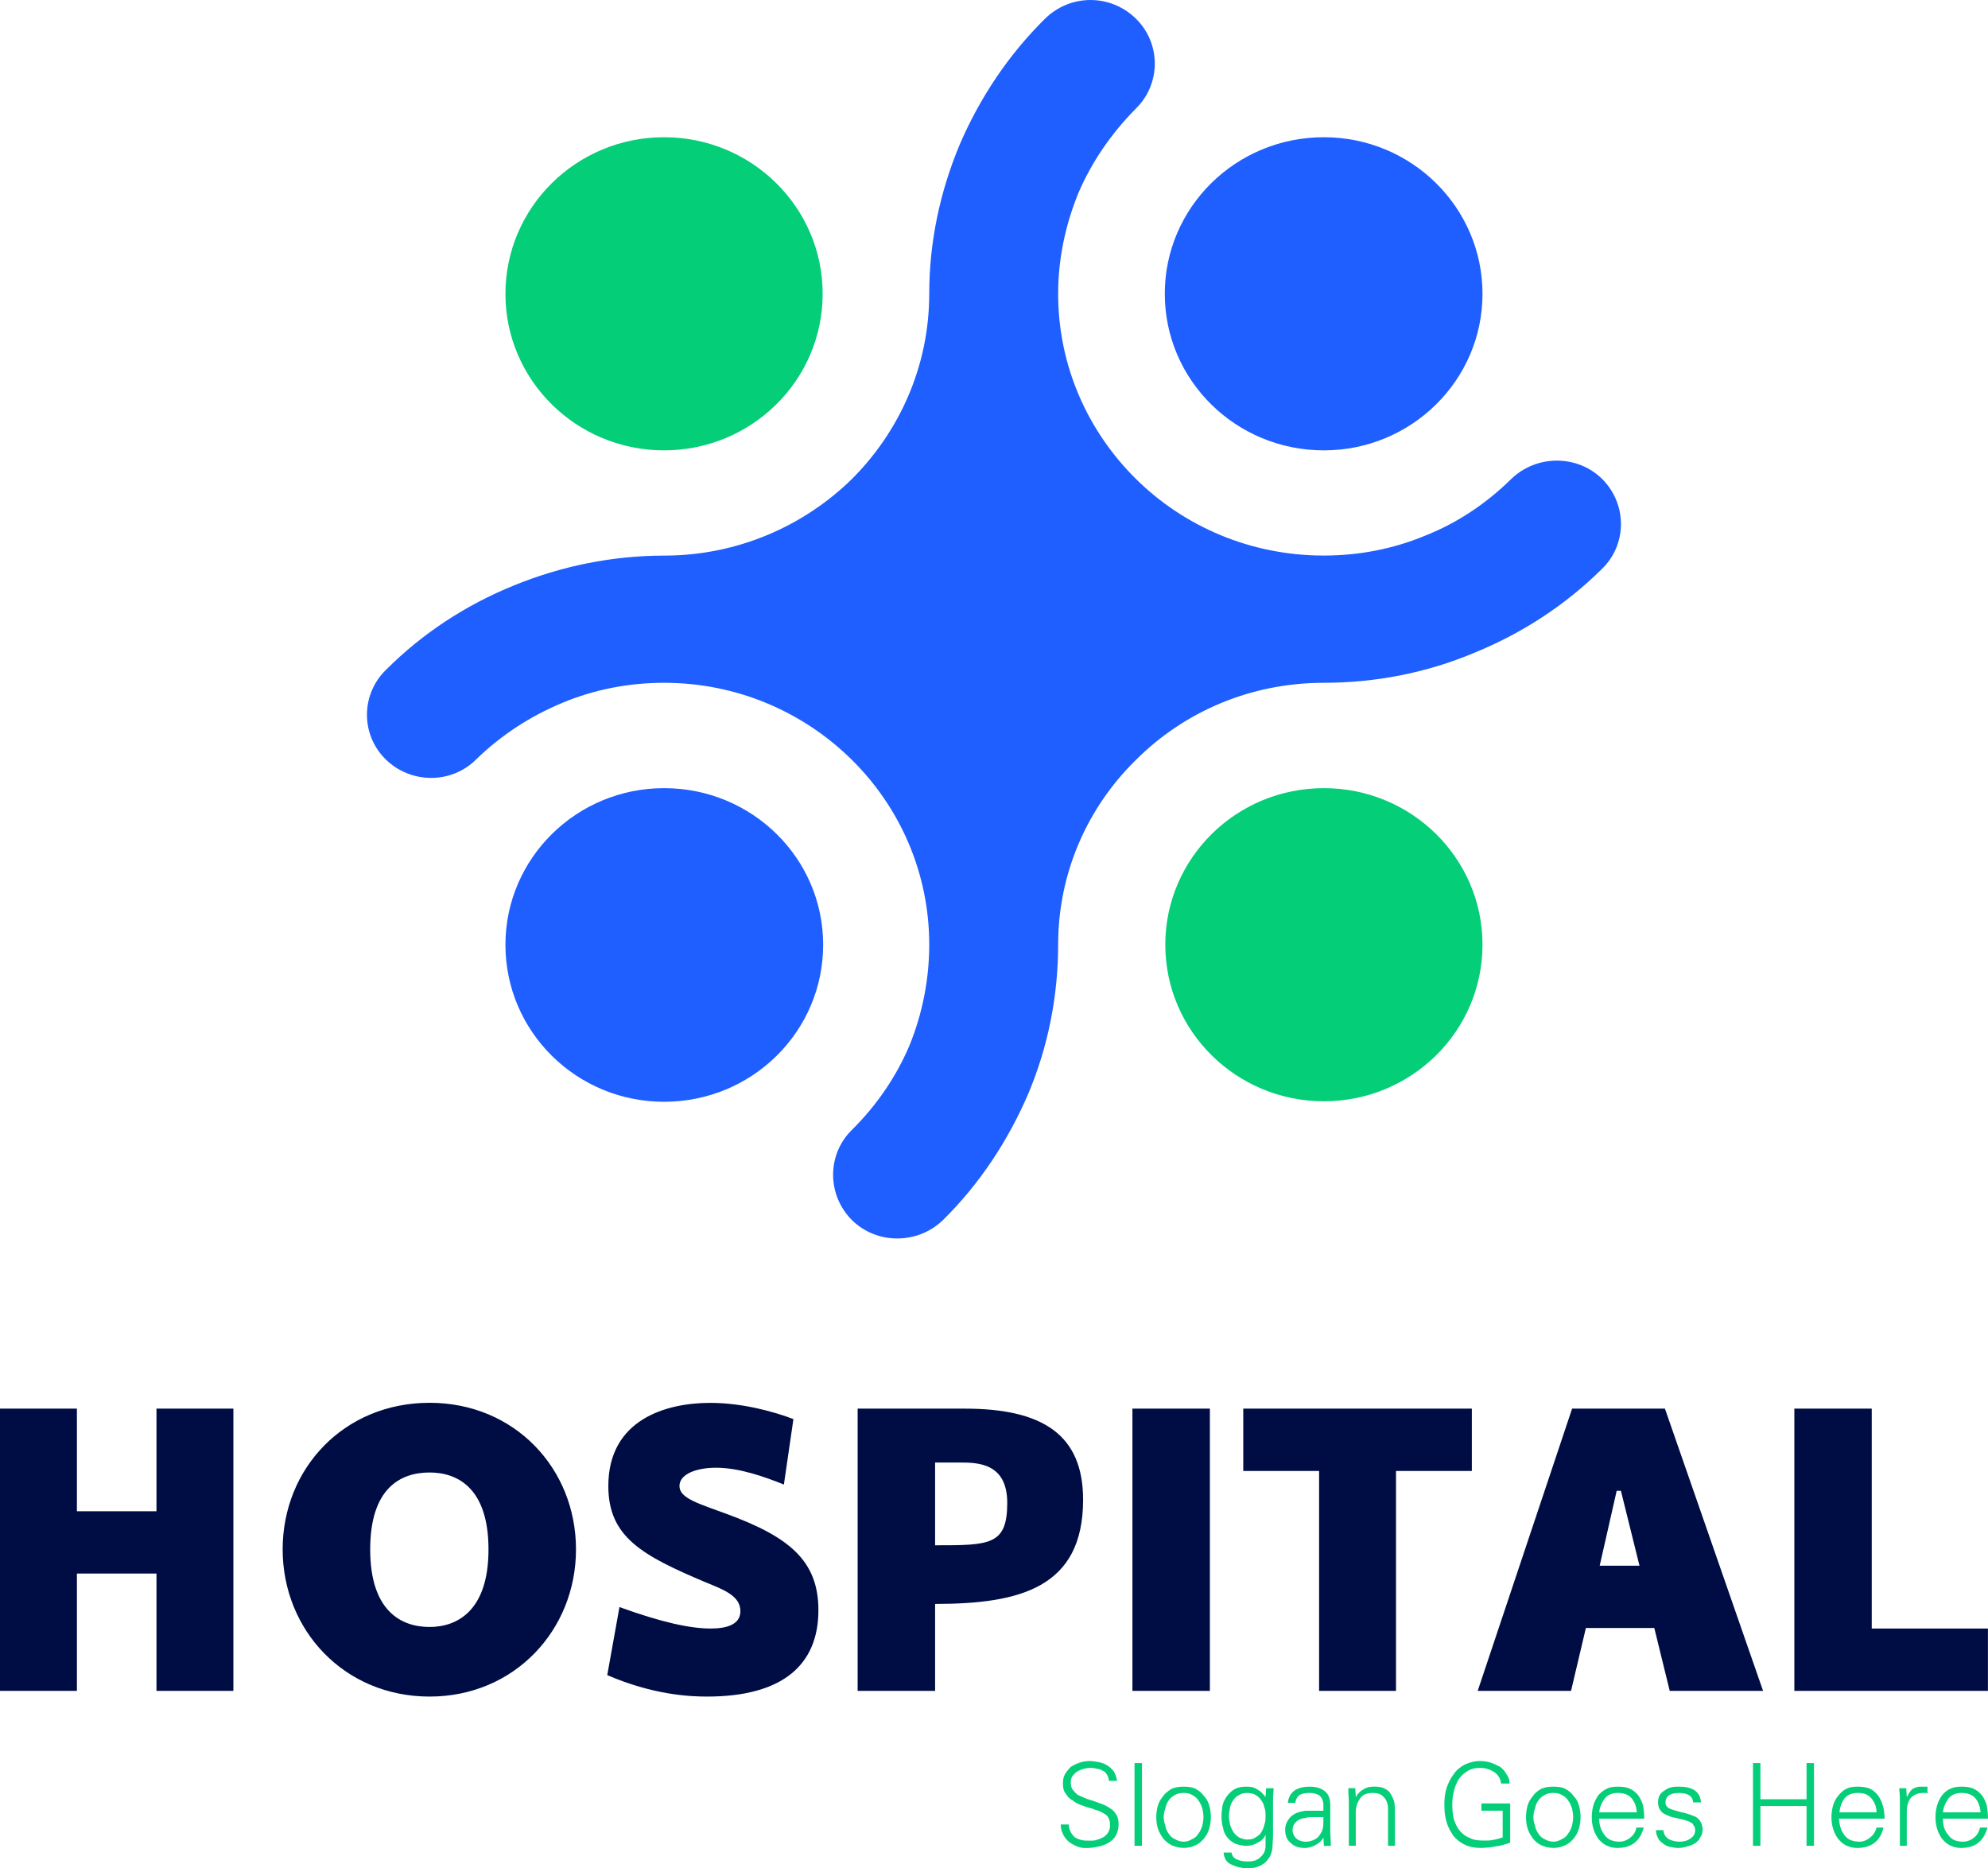 <svg xmlns="http://www.w3.org/2000/svg" width="83" height="78" viewBox="0 0 83 78" fill="none"><g clip-path="url(#clip0_58_86)"><path d="M6.533 58.809V63.094H3.211V58.809H0V70.591H3.211V65.694H6.533V70.591H9.744V58.809H6.533ZM17.936 70.83C21.479 70.83 24.048 68.053 24.048 64.686C24.048 61.298 21.479 58.565 17.936 58.565C14.371 58.565 11.801 61.298 11.801 64.686C11.803 68.055 14.371 70.83 17.936 70.83ZM17.936 67.924C16.717 67.924 15.456 67.224 15.456 64.688C15.456 62.13 16.717 61.475 17.936 61.475C19.111 61.475 20.395 62.132 20.395 64.688C20.395 67.224 19.111 67.924 17.936 67.924ZM32.728 61.978L33.126 59.245C32.328 58.94 31 58.568 29.65 58.568C27.835 58.568 25.398 59.245 25.398 62.042C25.398 64.185 26.837 64.95 29.471 66.064C30.29 66.392 30.912 66.654 30.912 67.267C30.912 67.835 30.314 67.989 29.672 67.989C28.808 67.989 27.612 67.727 25.863 67.093L25.353 69.934C27.28 70.765 28.808 70.83 29.518 70.83C32.661 70.83 34.169 69.518 34.169 67.222C34.169 65.145 32.928 64.162 30.383 63.221C29.208 62.782 28.368 62.566 28.368 62.04C28.368 61.538 29.078 61.276 29.897 61.276C30.869 61.278 31.91 61.65 32.728 61.978ZM40.281 58.809H35.807V70.591H39.041V66.962C42.584 66.962 45.22 66.284 45.22 62.612C45.22 59.9 43.535 58.809 40.281 58.809ZM39.041 64.514V61.059H40.059C40.79 61.059 42.053 61.059 42.053 62.743C42.053 64.514 41.321 64.514 39.041 64.514ZM50.513 58.809H47.279V70.591H50.513V58.809ZM61.45 58.809H51.907V61.411H55.073V70.593H58.284V61.411H61.45V58.809ZM69.712 70.591H73.609L69.512 58.809H65.636L61.695 70.591H65.592L66.211 67.968H69.068L69.712 70.591ZM66.788 65.366L67.497 62.24H67.674L68.449 65.366H66.788ZM78.148 58.809H74.915V70.591H82.997V67.989H78.146V58.809H78.148Z" fill="#000D44"></path><path d="M46.702 76.165C46.702 76.011 46.679 75.88 46.614 75.772C46.546 75.662 46.481 75.574 46.369 75.51C46.281 75.446 46.169 75.379 46.06 75.335C45.948 75.292 45.816 75.248 45.639 75.182C45.483 75.138 45.35 75.094 45.262 75.051C45.15 75.007 45.062 74.963 44.974 74.92C44.906 74.853 44.841 74.789 44.773 74.701C44.729 74.637 44.706 74.527 44.706 74.417C44.706 74.307 44.727 74.219 44.773 74.155C44.841 74.068 44.906 74.001 44.974 73.957C45.062 73.914 45.15 73.87 45.239 73.847C45.327 73.826 45.439 73.804 45.527 73.804C45.616 73.804 45.727 73.826 45.816 73.847C45.904 73.847 45.971 73.891 46.06 73.935C46.127 73.957 46.171 74.022 46.216 74.088C46.26 74.153 46.283 74.242 46.304 74.35H46.637C46.614 74.197 46.569 74.066 46.504 73.957C46.416 73.847 46.327 73.76 46.216 73.696C46.104 73.631 45.995 73.588 45.862 73.565C45.752 73.544 45.618 73.521 45.485 73.521C45.352 73.521 45.22 73.544 45.087 73.585C44.955 73.629 44.822 73.694 44.71 73.76C44.622 73.847 44.533 73.957 44.466 74.066C44.399 74.176 44.378 74.307 44.378 74.46C44.378 74.612 44.399 74.766 44.489 74.876C44.554 74.986 44.645 75.094 44.778 75.161C44.889 75.248 44.999 75.315 45.131 75.358C45.264 75.402 45.42 75.468 45.618 75.512C45.706 75.556 45.773 75.579 45.818 75.579C45.974 75.643 46.106 75.71 46.216 75.797C46.304 75.907 46.348 76.038 46.348 76.19C46.348 76.298 46.327 76.387 46.281 76.474C46.237 76.562 46.169 76.628 46.081 76.693C45.993 76.736 45.904 76.78 45.816 76.803C45.704 76.846 45.616 76.846 45.506 76.846C45.397 76.846 45.262 76.846 45.173 76.823C45.062 76.803 44.974 76.759 44.885 76.715C44.82 76.649 44.752 76.585 44.708 76.497C44.664 76.41 44.62 76.3 44.62 76.169H44.287C44.287 76.3 44.31 76.431 44.376 76.564C44.42 76.672 44.508 76.782 44.597 76.869C44.708 76.957 44.818 77.023 44.929 77.067C45.062 77.131 45.194 77.154 45.327 77.154C45.527 77.154 45.704 77.131 45.858 77.09C46.014 77.067 46.167 77.002 46.279 76.936C46.411 76.849 46.523 76.761 46.588 76.63C46.658 76.493 46.702 76.339 46.702 76.165ZM47.677 73.606H47.367V77.06H47.677V73.606ZM50.245 75.859C50.245 75.99 50.222 76.1 50.201 76.208C50.157 76.339 50.113 76.449 50.045 76.537C49.978 76.647 49.89 76.734 49.78 76.778C49.671 76.844 49.559 76.888 49.426 76.888C49.271 76.888 49.161 76.844 49.05 76.778C48.938 76.734 48.85 76.647 48.784 76.537C48.717 76.449 48.673 76.339 48.652 76.208C48.608 76.098 48.586 75.99 48.586 75.859C48.586 75.749 48.608 75.618 48.652 75.51C48.675 75.379 48.719 75.269 48.784 75.182C48.85 75.071 48.94 75.007 49.05 74.941C49.159 74.876 49.271 74.853 49.426 74.853C49.559 74.853 49.671 74.876 49.78 74.941C49.892 75.005 49.98 75.071 50.045 75.182C50.111 75.269 50.155 75.379 50.201 75.51C50.224 75.618 50.245 75.749 50.245 75.859ZM49.426 74.591C49.226 74.591 49.073 74.612 48.917 74.679C48.784 74.766 48.652 74.853 48.563 74.984C48.475 75.092 48.386 75.225 48.342 75.377C48.298 75.531 48.275 75.705 48.275 75.857C48.275 76.032 48.296 76.186 48.342 76.337C48.386 76.491 48.475 76.622 48.563 76.753C48.652 76.861 48.784 76.971 48.917 77.038C49.073 77.102 49.226 77.148 49.426 77.148C49.603 77.148 49.78 77.104 49.913 77.038C50.069 76.971 50.178 76.863 50.267 76.753C50.378 76.622 50.443 76.491 50.487 76.337C50.532 76.183 50.555 76.032 50.555 75.857C50.555 75.703 50.532 75.529 50.487 75.377C50.443 75.223 50.376 75.092 50.267 74.984C50.178 74.853 50.066 74.764 49.913 74.679C49.78 74.612 49.603 74.591 49.426 74.591ZM52.837 75.816C52.837 75.926 52.837 76.057 52.793 76.165C52.77 76.275 52.726 76.383 52.66 76.493C52.616 76.58 52.528 76.647 52.416 76.711C52.328 76.776 52.216 76.799 52.062 76.799C51.953 76.799 51.841 76.755 51.73 76.711C51.641 76.645 51.553 76.58 51.486 76.47C51.441 76.383 51.374 76.273 51.353 76.165C51.332 76.055 51.309 75.924 51.309 75.816C51.309 75.707 51.332 75.597 51.353 75.466C51.376 75.356 51.42 75.248 51.486 75.161C51.553 75.074 51.618 74.986 51.73 74.943C51.818 74.878 51.93 74.855 52.062 74.855C52.195 74.855 52.307 74.878 52.395 74.922C52.507 74.988 52.595 75.053 52.66 75.163C52.728 75.25 52.772 75.36 52.793 75.468C52.837 75.574 52.837 75.685 52.837 75.816ZM52.837 75.005V75.028C52.726 74.876 52.616 74.766 52.483 74.7C52.351 74.612 52.218 74.591 52.041 74.591C51.864 74.591 51.709 74.612 51.576 74.679C51.443 74.745 51.332 74.853 51.243 74.963C51.155 75.074 51.088 75.204 51.043 75.356C51.022 75.51 50.999 75.662 50.999 75.836C50.999 76.011 51.02 76.165 51.064 76.316C51.087 76.47 51.153 76.601 51.241 76.711C51.33 76.819 51.441 76.909 51.574 76.973C51.707 77.017 51.862 77.06 52.039 77.06C52.216 77.06 52.372 77.017 52.505 76.93C52.66 76.863 52.77 76.755 52.837 76.601V77.06C52.837 77.256 52.77 77.41 52.616 77.54C52.483 77.671 52.307 77.715 52.107 77.715C51.93 77.715 51.774 77.692 51.641 77.628C51.509 77.584 51.441 77.474 51.42 77.343H51.087C51.087 77.453 51.132 77.561 51.176 77.649C51.243 77.736 51.309 77.802 51.42 77.846C51.509 77.89 51.62 77.933 51.73 77.956C51.841 77.977 51.951 78 52.062 78C52.195 78 52.283 77.977 52.372 77.977C52.439 77.956 52.528 77.933 52.616 77.89C52.749 77.823 52.837 77.759 52.904 77.671C52.972 77.584 53.037 77.497 53.06 77.41C53.105 77.299 53.128 77.191 53.128 77.081C53.128 76.95 53.149 76.819 53.149 76.645V75.202C53.149 75.092 53.149 74.941 53.172 74.743V74.656H52.862L52.837 75.005ZM53.966 76.406C53.966 76.275 54.01 76.165 54.077 76.1C54.142 76.013 54.233 75.969 54.343 75.926C54.454 75.903 54.564 75.882 54.675 75.861C54.787 75.861 54.919 75.861 55.096 75.861C55.185 75.861 55.229 75.861 55.252 75.861C55.252 75.861 55.252 75.882 55.252 75.926C55.252 75.946 55.252 75.969 55.252 75.992C55.252 76.102 55.252 76.233 55.229 76.32C55.206 76.431 55.161 76.539 55.096 76.605C55.052 76.693 54.964 76.759 54.875 76.803C54.787 76.846 54.654 76.89 54.522 76.89C54.366 76.89 54.233 76.846 54.123 76.759C54.033 76.668 53.966 76.558 53.966 76.406ZM55.25 75.597C55.206 75.597 55.094 75.597 54.962 75.597C54.761 75.597 54.608 75.597 54.496 75.597C54.364 75.618 54.254 75.641 54.143 75.685C53.987 75.751 53.877 75.838 53.789 75.969C53.7 76.1 53.656 76.231 53.656 76.385C53.656 76.626 53.724 76.801 53.877 76.932C54.031 77.085 54.231 77.15 54.475 77.15C54.631 77.15 54.785 77.106 54.941 77.019C55.073 76.952 55.185 76.844 55.229 76.757L55.252 76.713L55.273 77.062H55.562C55.562 77.019 55.562 76.996 55.562 76.975C55.562 76.801 55.541 76.647 55.541 76.516V75.379C55.541 75.117 55.473 74.899 55.319 74.789C55.164 74.658 54.966 74.591 54.677 74.591C54.433 74.591 54.235 74.635 54.056 74.745C53.9 74.853 53.791 75.03 53.768 75.269H54.077C54.1 75.115 54.166 75.007 54.254 74.941C54.364 74.876 54.496 74.853 54.675 74.853C54.854 74.853 54.985 74.897 55.096 74.963C55.185 75.051 55.252 75.182 55.252 75.356V75.597H55.25ZM56.602 75.685C56.602 75.444 56.669 75.248 56.779 75.094C56.89 74.92 57.067 74.853 57.309 74.853C57.509 74.853 57.663 74.897 57.774 75.028C57.886 75.138 57.951 75.312 57.951 75.508V77.06H58.24V75.552C58.24 75.464 58.219 75.354 58.219 75.267C58.195 75.157 58.151 75.049 58.086 74.938C58.042 74.828 57.953 74.741 57.821 74.677C57.709 74.61 57.555 74.589 57.379 74.589C57.223 74.589 57.069 74.61 56.936 74.697C56.804 74.762 56.692 74.872 56.604 75.026V75.003L56.583 74.654H56.294V74.741C56.294 74.939 56.315 75.09 56.315 75.2V77.058H56.604V75.685H56.602ZM61.85 75.29V75.595H62.737V76.711C62.581 76.755 62.448 76.799 62.316 76.819C62.206 76.842 62.072 76.842 61.962 76.842C61.718 76.842 61.52 76.819 61.364 76.732C61.187 76.668 61.055 76.558 60.943 76.427C60.831 76.296 60.766 76.142 60.699 75.947C60.654 75.772 60.634 75.554 60.634 75.335C60.634 75.138 60.654 74.963 60.699 74.789C60.743 74.591 60.81 74.44 60.899 74.286C60.987 74.155 61.12 74.024 61.276 73.937C61.408 73.849 61.585 73.806 61.785 73.806C62.029 73.806 62.206 73.872 62.383 73.98C62.539 74.091 62.648 74.242 62.672 74.46H63.025C63.025 74.307 62.981 74.176 62.893 74.066C62.825 73.935 62.737 73.847 62.627 73.76C62.495 73.694 62.362 73.629 62.229 73.585C62.097 73.542 61.941 73.521 61.787 73.521C61.543 73.521 61.345 73.585 61.145 73.673C60.945 73.783 60.791 73.914 60.68 74.088C60.547 74.263 60.459 74.46 60.391 74.656C60.324 74.874 60.303 75.115 60.303 75.333C60.303 75.595 60.324 75.836 60.391 76.055C60.459 76.296 60.568 76.47 60.68 76.645C60.812 76.799 60.968 76.93 61.166 77.017C61.343 77.104 61.564 77.148 61.787 77.148C62.032 77.148 62.253 77.125 62.453 77.083C62.653 77.061 62.85 76.996 63.05 76.93V75.29H61.85ZM65.68 75.859C65.68 75.99 65.657 76.1 65.636 76.208C65.592 76.339 65.547 76.449 65.48 76.537C65.413 76.647 65.324 76.734 65.215 76.778C65.103 76.844 64.994 76.888 64.861 76.888C64.705 76.888 64.596 76.844 64.484 76.778C64.373 76.734 64.284 76.647 64.219 76.537C64.152 76.449 64.107 76.339 64.086 76.208C64.042 76.098 64.021 75.99 64.021 75.859C64.021 75.749 64.044 75.618 64.086 75.51C64.107 75.379 64.152 75.269 64.219 75.182C64.286 75.071 64.375 75.007 64.484 74.941C64.594 74.876 64.705 74.853 64.861 74.853C64.994 74.853 65.105 74.876 65.215 74.941C65.326 75.005 65.415 75.071 65.48 75.182C65.547 75.269 65.592 75.379 65.636 75.51C65.659 75.618 65.68 75.749 65.68 75.859ZM64.861 74.591C64.661 74.591 64.507 74.612 64.352 74.679C64.196 74.766 64.086 74.853 63.998 74.984C63.91 75.092 63.821 75.225 63.777 75.377C63.733 75.531 63.712 75.705 63.712 75.857C63.712 76.032 63.733 76.186 63.777 76.337C63.821 76.491 63.91 76.622 63.998 76.753C64.086 76.861 64.198 76.971 64.352 77.038C64.507 77.102 64.661 77.148 64.861 77.148C65.038 77.148 65.215 77.104 65.347 77.038C65.503 76.971 65.613 76.863 65.701 76.753C65.813 76.622 65.878 76.491 65.922 76.337C65.966 76.183 65.99 76.032 65.99 75.857C65.99 75.703 65.966 75.529 65.922 75.377C65.878 75.223 65.813 75.092 65.701 74.984C65.613 74.853 65.501 74.764 65.347 74.679C65.217 74.612 65.038 74.591 64.861 74.591ZM68.649 75.924C68.649 75.726 68.626 75.552 68.605 75.4C68.56 75.225 68.493 75.094 68.405 74.963C68.316 74.853 68.205 74.745 68.051 74.679C67.918 74.612 67.741 74.591 67.541 74.591C67.365 74.591 67.209 74.612 67.076 74.679C66.943 74.745 66.811 74.853 66.722 74.963C66.634 75.094 66.567 75.225 66.522 75.379C66.478 75.533 66.457 75.707 66.457 75.859C66.457 76.034 66.478 76.188 66.522 76.339C66.567 76.493 66.634 76.624 66.722 76.755C66.811 76.863 66.922 76.973 67.055 77.04C67.188 77.104 67.343 77.15 67.52 77.15C68.118 77.15 68.472 76.865 68.628 76.298H68.318C68.295 76.472 68.207 76.603 68.074 76.713C67.941 76.821 67.785 76.888 67.609 76.888C67.343 76.888 67.122 76.801 66.988 76.603C66.855 76.429 66.766 76.21 66.766 75.926H68.649V75.924ZM66.766 75.662C66.79 75.444 66.876 75.246 67.011 75.071C67.143 74.918 67.32 74.853 67.541 74.853C67.785 74.853 67.983 74.92 68.118 75.071C68.251 75.225 68.318 75.421 68.339 75.662H66.766ZM69.224 75.246C69.224 75.356 69.247 75.444 69.291 75.531C69.335 75.597 69.379 75.662 69.447 75.705C69.535 75.749 69.603 75.793 69.691 75.816C69.758 75.859 69.868 75.88 70 75.903C70.024 75.903 70.045 75.926 70.089 75.926C70.2 75.946 70.289 75.969 70.354 75.992C70.442 76.013 70.51 76.036 70.575 76.079C70.642 76.102 70.687 76.146 70.708 76.21C70.752 76.254 70.773 76.321 70.773 76.408C70.773 76.562 70.708 76.67 70.573 76.757C70.462 76.844 70.308 76.888 70.131 76.888C69.954 76.888 69.777 76.844 69.666 76.778C69.533 76.691 69.466 76.58 69.445 76.406H69.135C69.135 76.537 69.179 76.647 69.224 76.734C69.268 76.844 69.356 76.909 69.445 76.975C69.533 77.042 69.621 77.085 69.733 77.106C69.843 77.129 69.954 77.15 70.066 77.15C70.198 77.15 70.31 77.127 70.442 77.085C70.554 77.062 70.664 77.019 70.775 76.954C70.864 76.89 70.952 76.801 70.996 76.693C71.064 76.605 71.085 76.495 71.085 76.364C71.085 76.233 71.04 76.102 70.973 76.015C70.906 75.905 70.796 75.84 70.664 75.797C70.552 75.753 70.375 75.687 70.133 75.643C69.912 75.579 69.756 75.533 69.668 75.489C69.579 75.425 69.535 75.358 69.535 75.248C69.535 75.117 69.6 75.007 69.691 74.943C69.8 74.878 69.935 74.855 70.089 74.855C70.266 74.855 70.398 74.878 70.51 74.943C70.621 75.007 70.687 75.117 70.687 75.248H71.019C70.996 75.007 70.908 74.855 70.754 74.745C70.577 74.635 70.377 74.591 70.112 74.591C70 74.591 69.891 74.591 69.802 74.612C69.693 74.635 69.582 74.679 69.514 74.743C69.426 74.787 69.358 74.851 69.293 74.941C69.247 75.028 69.224 75.138 69.224 75.246ZM73.498 77.06V75.4H75.424V77.06H75.734V73.606H75.424V75.115H73.498V73.606H73.188V77.06H73.498ZM78.681 75.924C78.681 75.726 78.658 75.552 78.614 75.4C78.569 75.225 78.502 75.094 78.414 74.963C78.325 74.853 78.214 74.745 78.081 74.679C77.925 74.612 77.748 74.591 77.55 74.591C77.374 74.591 77.218 74.612 77.085 74.679C76.953 74.745 76.841 74.853 76.752 74.963C76.641 75.094 76.576 75.225 76.531 75.379C76.487 75.533 76.464 75.707 76.464 75.859C76.464 76.034 76.485 76.188 76.531 76.339C76.576 76.493 76.641 76.624 76.731 76.755C76.82 76.863 76.931 76.973 77.064 77.04C77.197 77.104 77.374 77.15 77.529 77.15C78.127 77.15 78.504 76.865 78.637 76.298H78.348C78.304 76.472 78.216 76.603 78.083 76.713C77.95 76.821 77.795 76.888 77.641 76.888C77.353 76.888 77.131 76.801 76.999 76.603C76.866 76.429 76.799 76.21 76.778 75.926H78.681V75.924ZM76.797 75.662C76.82 75.444 76.885 75.246 77.018 75.071C77.15 74.918 77.327 74.853 77.571 74.853C77.816 74.853 77.993 74.92 78.125 75.071C78.258 75.225 78.346 75.421 78.346 75.662H76.797ZM79.609 75.618C79.609 75.377 79.677 75.182 79.786 75.051C79.919 74.92 80.075 74.853 80.296 74.853C80.319 74.853 80.34 74.853 80.405 74.853C80.429 74.853 80.45 74.876 80.473 74.876V74.591C80.45 74.591 80.428 74.591 80.384 74.591C80.319 74.591 80.252 74.591 80.163 74.591C80.052 74.591 79.942 74.635 79.831 74.7C79.742 74.787 79.675 74.897 79.63 75.005H79.609L79.586 74.656H79.298C79.298 74.699 79.298 74.722 79.298 74.743C79.321 74.941 79.321 75.072 79.321 75.202V77.06H79.609V75.618ZM82.999 75.924C82.999 75.726 82.978 75.552 82.955 75.4C82.911 75.225 82.843 75.094 82.755 74.963C82.666 74.853 82.555 74.745 82.401 74.679C82.269 74.612 82.092 74.591 81.892 74.591C81.715 74.591 81.559 74.612 81.427 74.679C81.271 74.745 81.161 74.853 81.073 74.963C80.984 75.094 80.917 75.225 80.873 75.379C80.829 75.533 80.807 75.707 80.807 75.859C80.807 76.034 80.829 76.188 80.873 76.339C80.917 76.493 80.984 76.624 81.073 76.755C81.161 76.863 81.273 76.973 81.405 77.04C81.538 77.104 81.694 77.15 81.871 77.15C82.469 77.15 82.822 76.865 82.978 76.298H82.669C82.624 76.472 82.557 76.603 82.424 76.713C82.292 76.821 82.136 76.888 81.959 76.888C81.671 76.888 81.473 76.801 81.338 76.603C81.182 76.429 81.117 76.21 81.117 75.926H82.999V75.924ZM81.117 75.662C81.14 75.444 81.229 75.246 81.361 75.071C81.494 74.918 81.671 74.853 81.894 74.853C82.138 74.853 82.336 74.92 82.469 75.071C82.601 75.225 82.669 75.421 82.69 75.662H81.117Z" fill="#04CE78"></path><path d="M55.273 5.729C58.928 5.729 61.895 8.66 61.895 12.266C61.895 15.874 58.928 18.802 55.273 18.802C51.597 18.802 48.631 15.874 48.631 12.266C48.629 8.66 51.597 5.729 55.273 5.729ZM27.724 32.904C31.4 32.904 34.367 35.832 34.367 39.44C34.367 43.069 31.4 45.998 27.724 45.998C24.069 45.998 21.102 43.069 21.102 39.44C21.105 35.832 24.071 32.904 27.724 32.904ZM27.724 23.196C30.779 23.196 33.548 21.972 35.562 20.004C37.554 18.015 38.796 15.282 38.796 12.264C38.796 10.121 39.239 8.024 40.059 6.056C40.902 4.09 42.098 2.296 43.624 0.787C44.687 -0.262 46.37 -0.262 47.433 0.787C48.473 1.814 48.473 3.497 47.433 4.524C46.391 5.574 45.572 6.775 45.02 8.066C44.487 9.377 44.178 10.799 44.178 12.262C44.178 15.28 45.418 18.011 47.433 20.002C49.426 21.968 52.193 23.194 55.271 23.194C56.755 23.194 58.193 22.909 59.501 22.363C60.829 21.839 62.048 21.028 63.089 20.002C64.152 18.973 65.857 18.973 66.897 20.002C67.939 21.051 67.939 22.735 66.874 23.761C65.346 25.27 63.531 26.451 61.537 27.259C59.566 28.09 57.419 28.506 55.271 28.506C52.193 28.506 49.424 29.73 47.433 31.719C45.418 33.688 44.178 36.42 44.178 39.436C44.178 41.579 43.757 43.699 42.938 45.644C42.096 47.612 40.9 49.427 39.373 50.934C38.31 51.962 36.605 51.962 35.565 50.934C34.522 49.884 34.522 48.201 35.565 47.174C36.605 46.145 37.424 44.944 37.977 43.632C38.508 42.321 38.796 40.899 38.796 39.436C38.796 36.42 37.556 33.688 35.562 31.719C33.548 29.73 30.779 28.506 27.724 28.506C26.24 28.506 24.802 28.791 23.494 29.337C22.166 29.884 20.947 30.672 19.886 31.698C18.843 32.748 17.14 32.725 16.098 31.698C15.058 30.672 15.058 28.988 16.121 27.959C17.65 26.43 19.465 25.249 21.458 24.441C23.429 23.634 25.577 23.196 27.724 23.196Z" fill="#1F5FFF"></path><path d="M27.724 5.729C31.381 5.729 34.346 8.656 34.346 12.266C34.346 15.876 31.381 18.802 27.724 18.802C24.067 18.802 21.102 15.876 21.102 12.266C21.105 8.656 24.067 5.729 27.724 5.729Z" fill="#04CE78"></path><path d="M55.273 32.904C58.93 32.904 61.895 35.83 61.895 39.44C61.895 43.05 58.93 45.977 55.273 45.977C51.616 45.977 48.652 43.05 48.652 39.44C48.652 35.83 51.616 32.904 55.273 32.904Z" fill="#04CE78"></path></g><defs><clipPath id="clip0_58_86"><rect width="83" height="78" fill="white"></rect></clipPath></defs></svg>